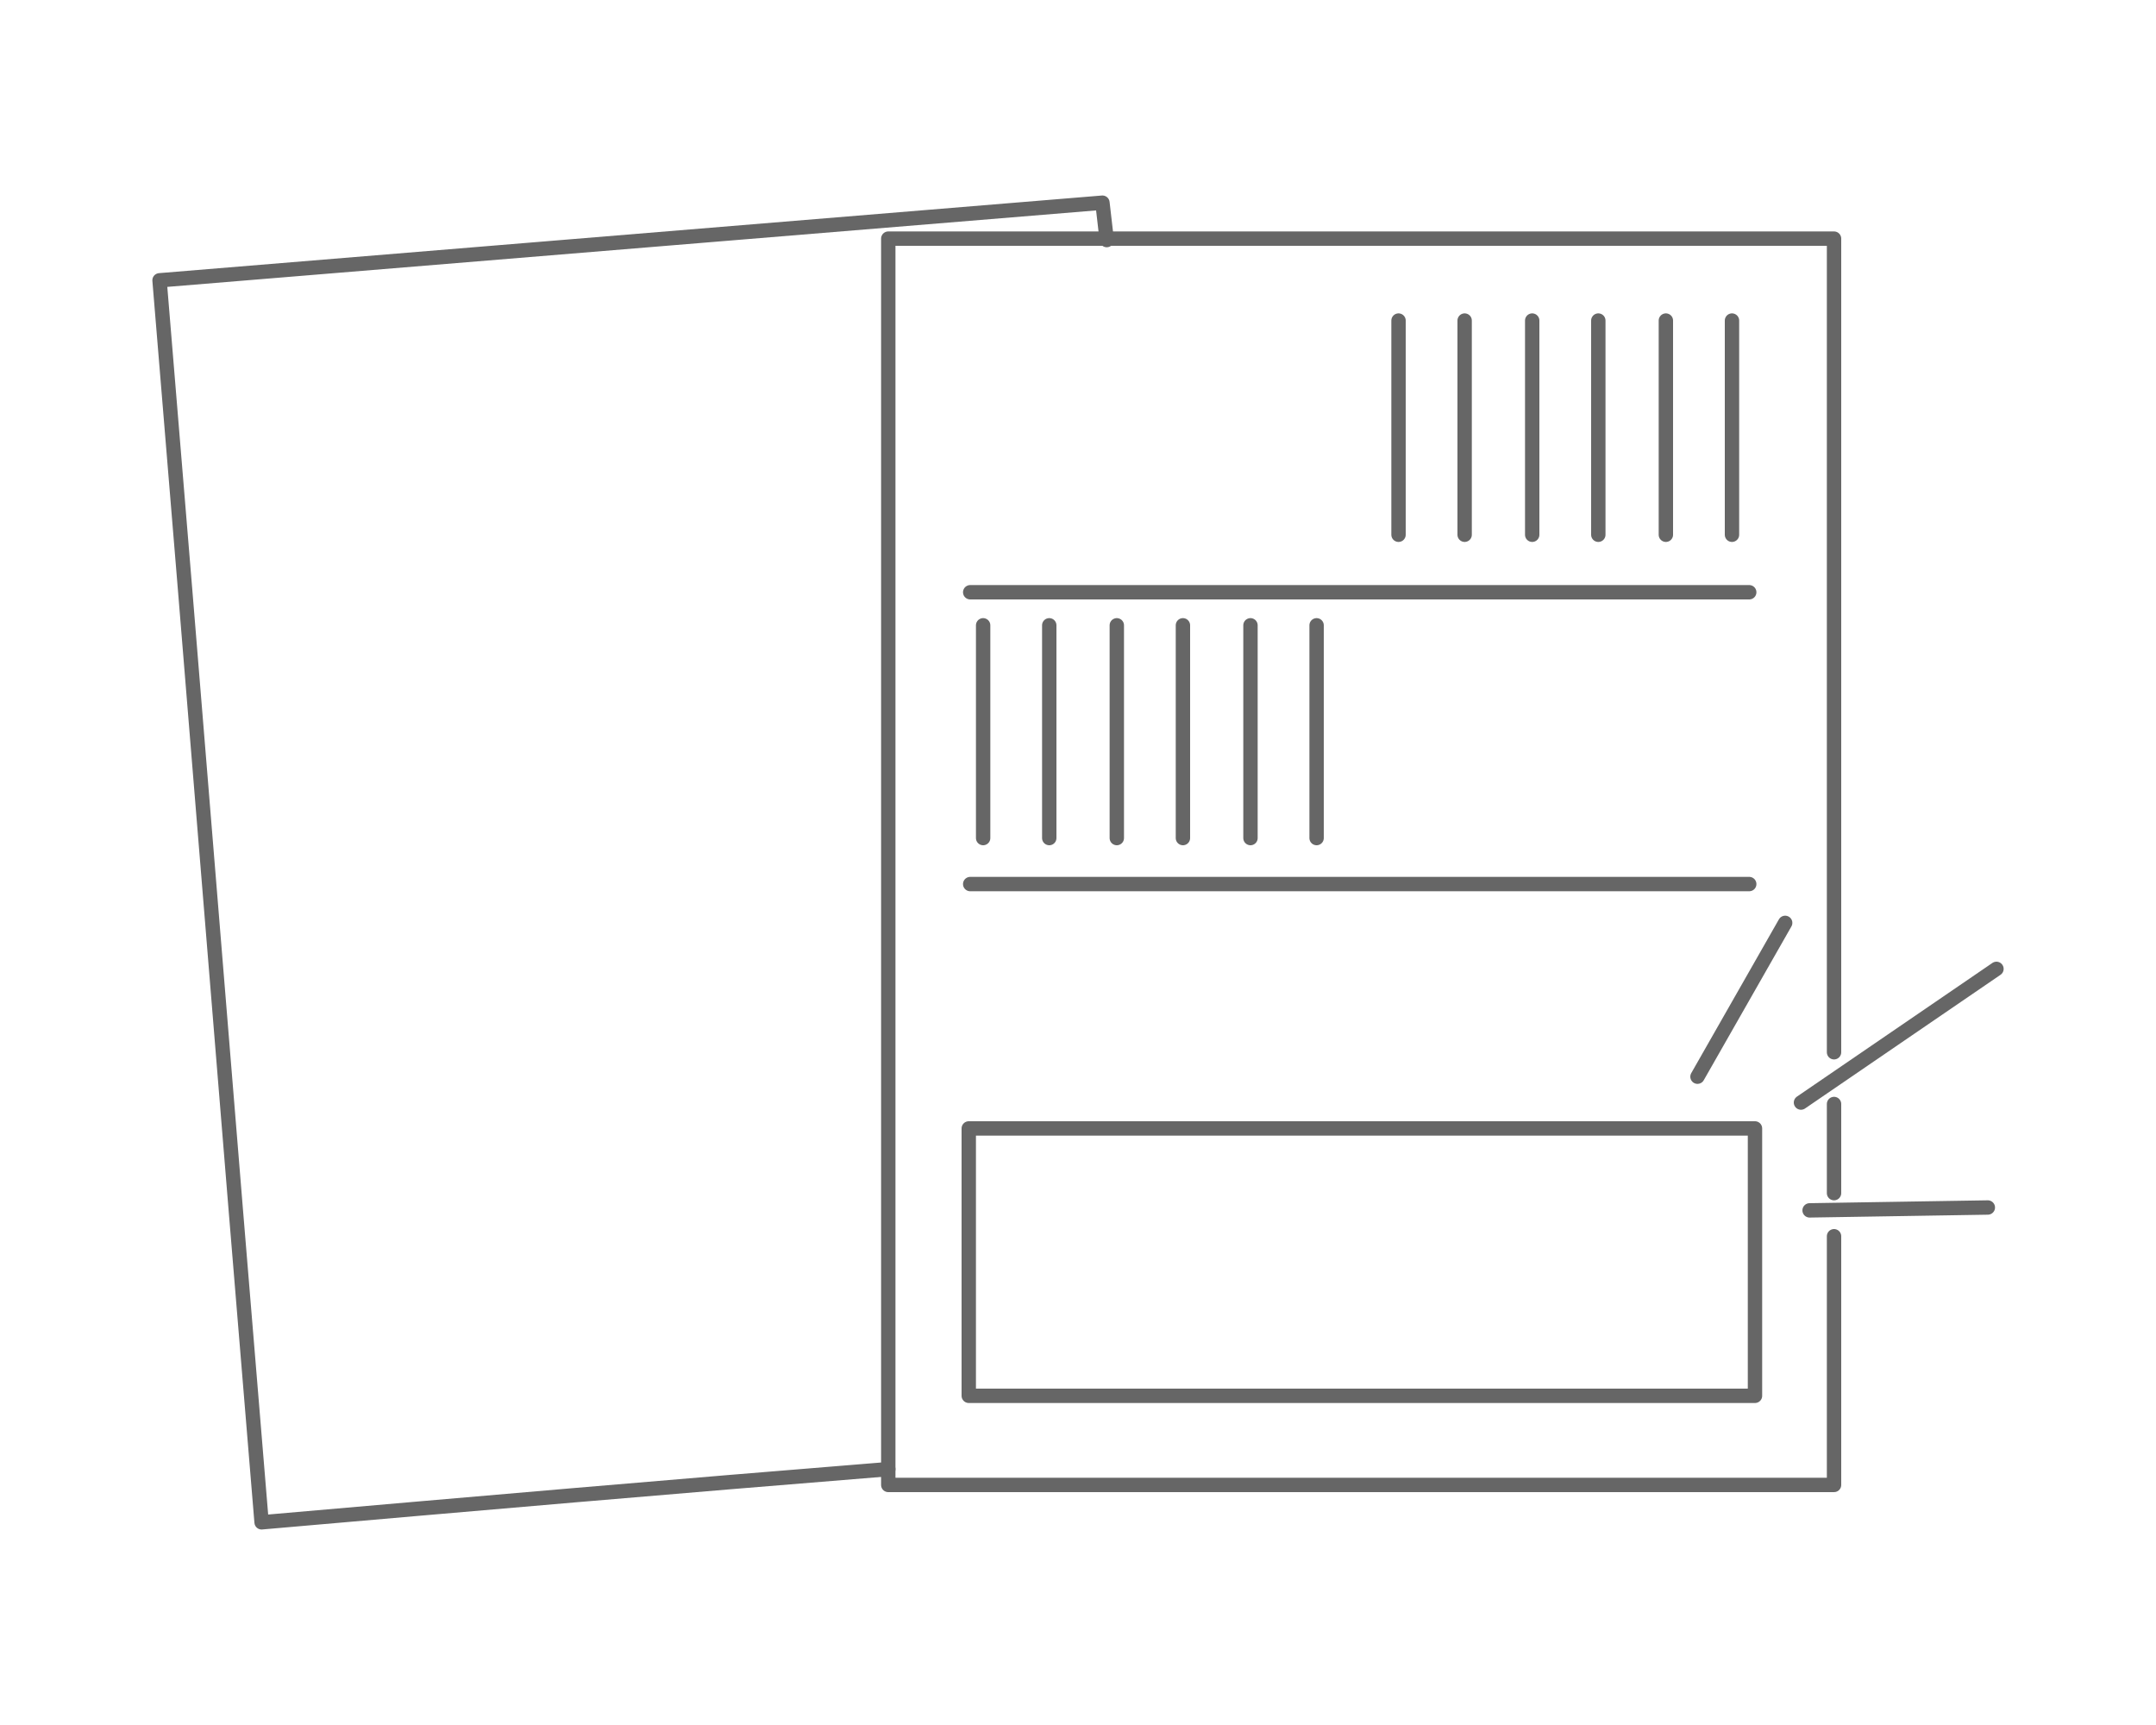 <?xml version="1.0" encoding="utf-8"?>
<!-- Generator: Adobe Illustrator 25.2.1, SVG Export Plug-In . SVG Version: 6.00 Build 0)  -->
<svg version="1.1" id="レイヤー_1" xmlns="http://www.w3.org/2000/svg" xmlns:xlink="http://www.w3.org/1999/xlink" x="0px"
	 y="0px" viewBox="0 0 150 120" style="enable-background:new 0 0 150 120;" xml:space="preserve">
<style type="text/css">
	.st0{fill:none;stroke:#666666;stroke-linecap:round;stroke-linejoin:round;}
</style>
<path class="st0" d="M61.8,102.2c-14.9,1.2-28.7,2.4-43.6,3.7c-2.4-28.8-4.7-57.6-7.1-86.4l65.6-5.4l0.3,2.6"/>
<rect x="67.4" y="78.5" class="st0" width="54.7" height="18.6"/>
<line class="st0" x1="124.2" y1="64.2" x2="118.1" y2="74.9"/>
<line class="st0" x1="138.3" y1="84" x2="125.9" y2="84.2"/>
<line class="st0" x1="138.9" y1="67.4" x2="125.3" y2="76.7"/>
<path class="st0" d="M127.6,86v17.3H61.8V16.6h65.8v56.6"/>
<path class="st0" d="M127.6,76.8V83"/>
<line class="st0" x1="120.5" y1="22.3" x2="120.5" y2="37.2"/>
<line class="st0" x1="115.9" y1="22.3" x2="115.9" y2="37.2"/>
<line class="st0" x1="111.2" y1="22.3" x2="111.2" y2="37.2"/>
<line class="st0" x1="106.6" y1="22.3" x2="106.6" y2="37.2"/>
<line class="st0" x1="101.9" y1="22.3" x2="101.9" y2="37.2"/>
<line class="st0" x1="97.3" y1="22.3" x2="97.3" y2="37.2"/>
<line class="st0" x1="91.6" y1="43.5" x2="91.6" y2="58.3"/>
<line class="st0" x1="87" y1="43.5" x2="87" y2="58.3"/>
<line class="st0" x1="82.3" y1="43.5" x2="82.3" y2="58.3"/>
<line class="st0" x1="77.7" y1="43.5" x2="77.7" y2="58.3"/>
<line class="st0" x1="73" y1="43.5" x2="73" y2="58.3"/>
<line class="st0" x1="68.4" y1="43.5" x2="68.4" y2="58.3"/>
<line class="st0" x1="67.5" y1="41.2" x2="121.7" y2="41.2"/>
<line class="st0" x1="67.5" y1="61.5" x2="121.7" y2="61.5"/>
</svg>

